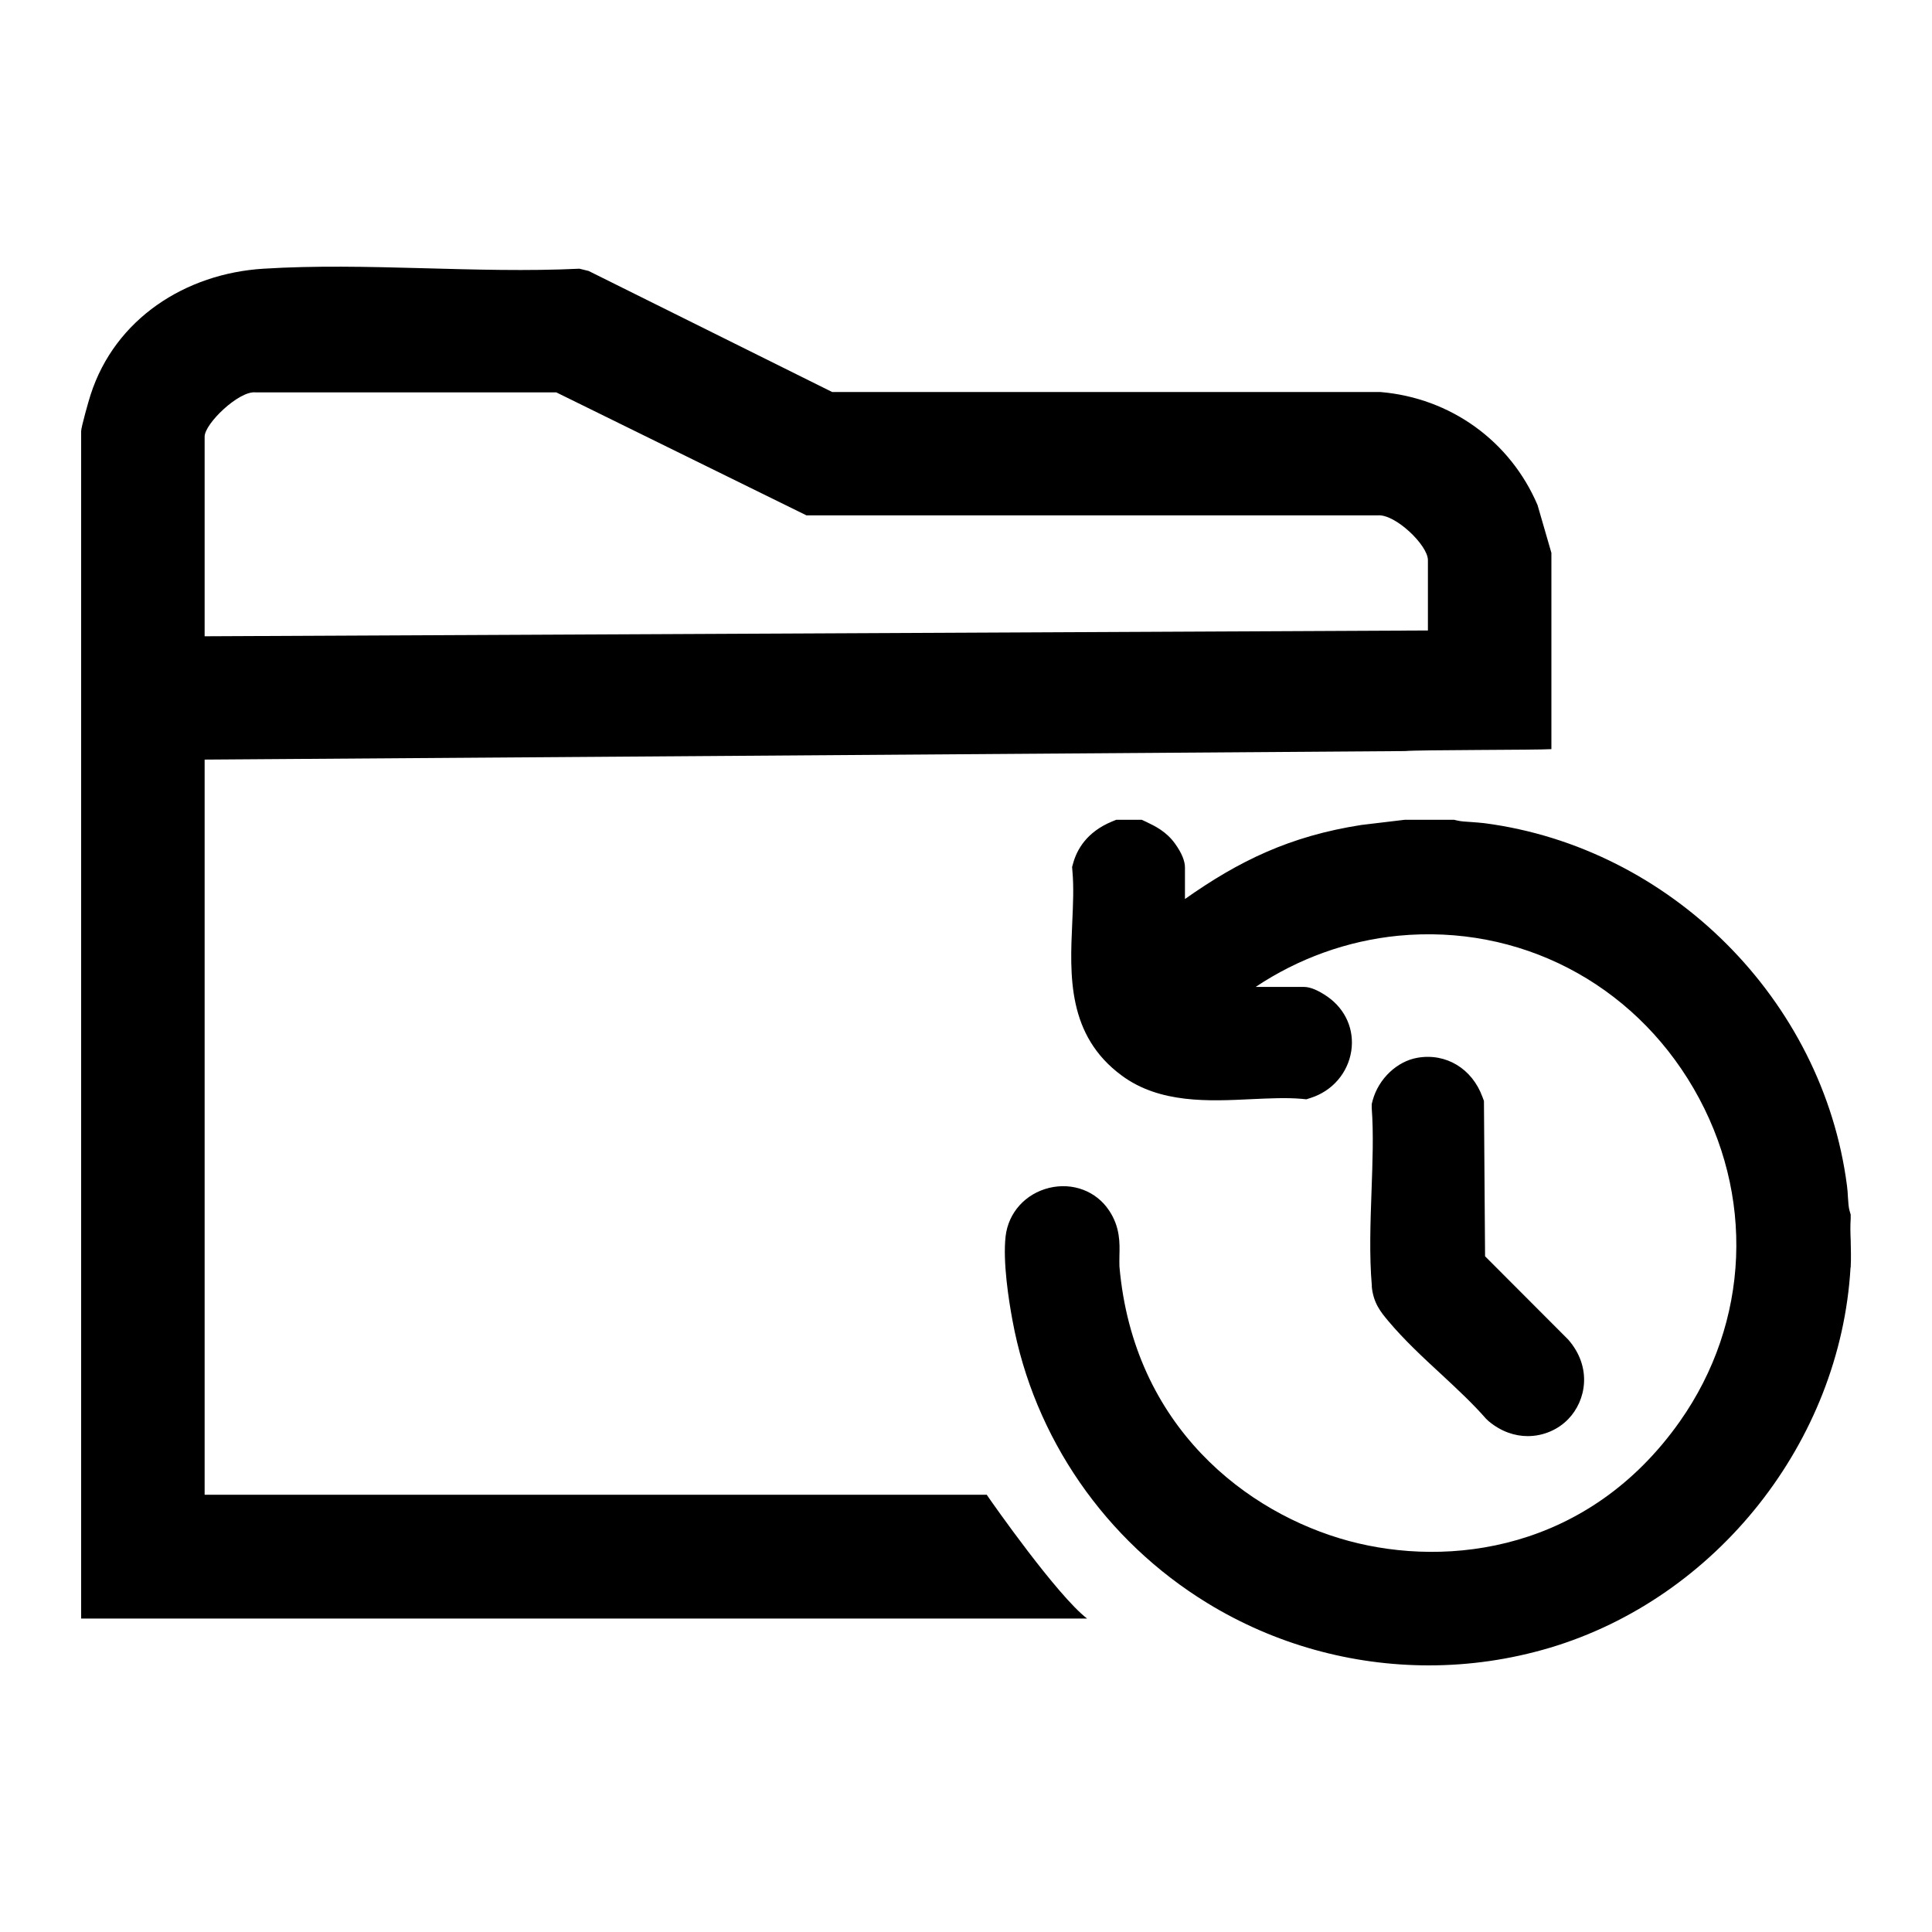 <?xml version="1.0" encoding="UTF-8"?>
<svg id="Capa_1" data-name="Capa 1" xmlns="http://www.w3.org/2000/svg" viewBox="0 0 120 120">
  <path d="M114.94,78.73c-.63,10.81-8.32,20.53-18.69,23.62-2.46.73-4.98,1.09-7.5,1.09-4.81,0-9.58-1.31-13.76-3.87-6.34-3.88-10.76-10.27-12.1-17.54-.24-1.28-.61-3.67-.43-5.24.17-1.47,1.23-2.65,2.71-3.01,1.46-.35,2.92.2,3.72,1.41.69,1.03.66,2.04.64,2.78,0,.25-.01.48,0,.69.87,9.97,7.93,15.34,14.24,17.05,6.23,1.68,14.89.61,20.56-7.41,4.36-6.18,4.69-14.11.86-20.7-3.82-6.57-10.84-10.2-18.34-9.48-3.16.31-6.21,1.41-8.86,3.18h3c.4,0,.89.21,1.47.61,1.12.79,1.67,2.05,1.47,3.37-.21,1.36-1.17,2.48-2.51,2.91l-.28.09-.3-.03c-.93-.08-1.98-.03-3.09.02-2.67.13-5.71.28-8.07-1.46-3.4-2.5-3.23-6.23-3.08-9.52.05-1.13.1-2.19.01-3.18l-.02-.26.07-.25c.23-.82.83-1.92,2.4-2.57l.27-.11h1.59l.3.14c.52.25,1.23.59,1.77,1.35.41.57.61,1.07.61,1.47v1.96c3.36-2.37,6.52-3.91,10.96-4.6l2.68-.32h3.08l.17.04c.24.06.57.08.91.1.27.02.54.04.8.07,11.56,1.51,21.03,10.98,22.52,22.52.03.23.05.48.06.73.02.31.04.63.1.82l.07.24v.25c-.03.44-.02.88,0,1.33.01.55.03,1.12,0,1.7ZM85.2,79.87c.09,1.07.58,1.64,1.02,2.17.98,1.17,2.15,2.26,3.29,3.31,1.01.94,1.97,1.83,2.79,2.77l.17.16c.78.65,1.63.92,2.42.92.98,0,1.89-.41,2.51-1.05,1.13-1.16,1.5-3.24,0-4.95l-5.16-5.17-.07-9.65-.09-.24c-.64-1.76-2.26-2.75-4.04-2.44-1.27.22-2.41,1.3-2.78,2.64l-.06.24v.24c.12,1.61.05,3.38-.01,5.1-.07,1.99-.15,4.04.02,5.98ZM61.3,92.84H12.71v-45.66l74.56-.53c.8-.08,8.24-.06,9.09-.12v-12.19l-.86-2.97c-1.7-3.98-5.4-6.65-9.75-7.02h-34.06s-15.13-7.52-15.13-7.52l-.57-.14c-6.44.31-13.24-.4-19.63,0-4.84.3-9.21,3.11-10.73,7.82-.12.36-.59,2.03-.59,2.27v73.75h62.48c-1.85-1.42-5.91-7.21-6.22-7.67ZM12.71,27.12c0-.81,2.12-2.84,3.14-2.75h18.7s15.54,7.64,15.54,7.64h35.48c1.08-.1,3.12,1.85,3.12,2.78v4.37l-75.98.36v-12.4Z"/>
</svg>